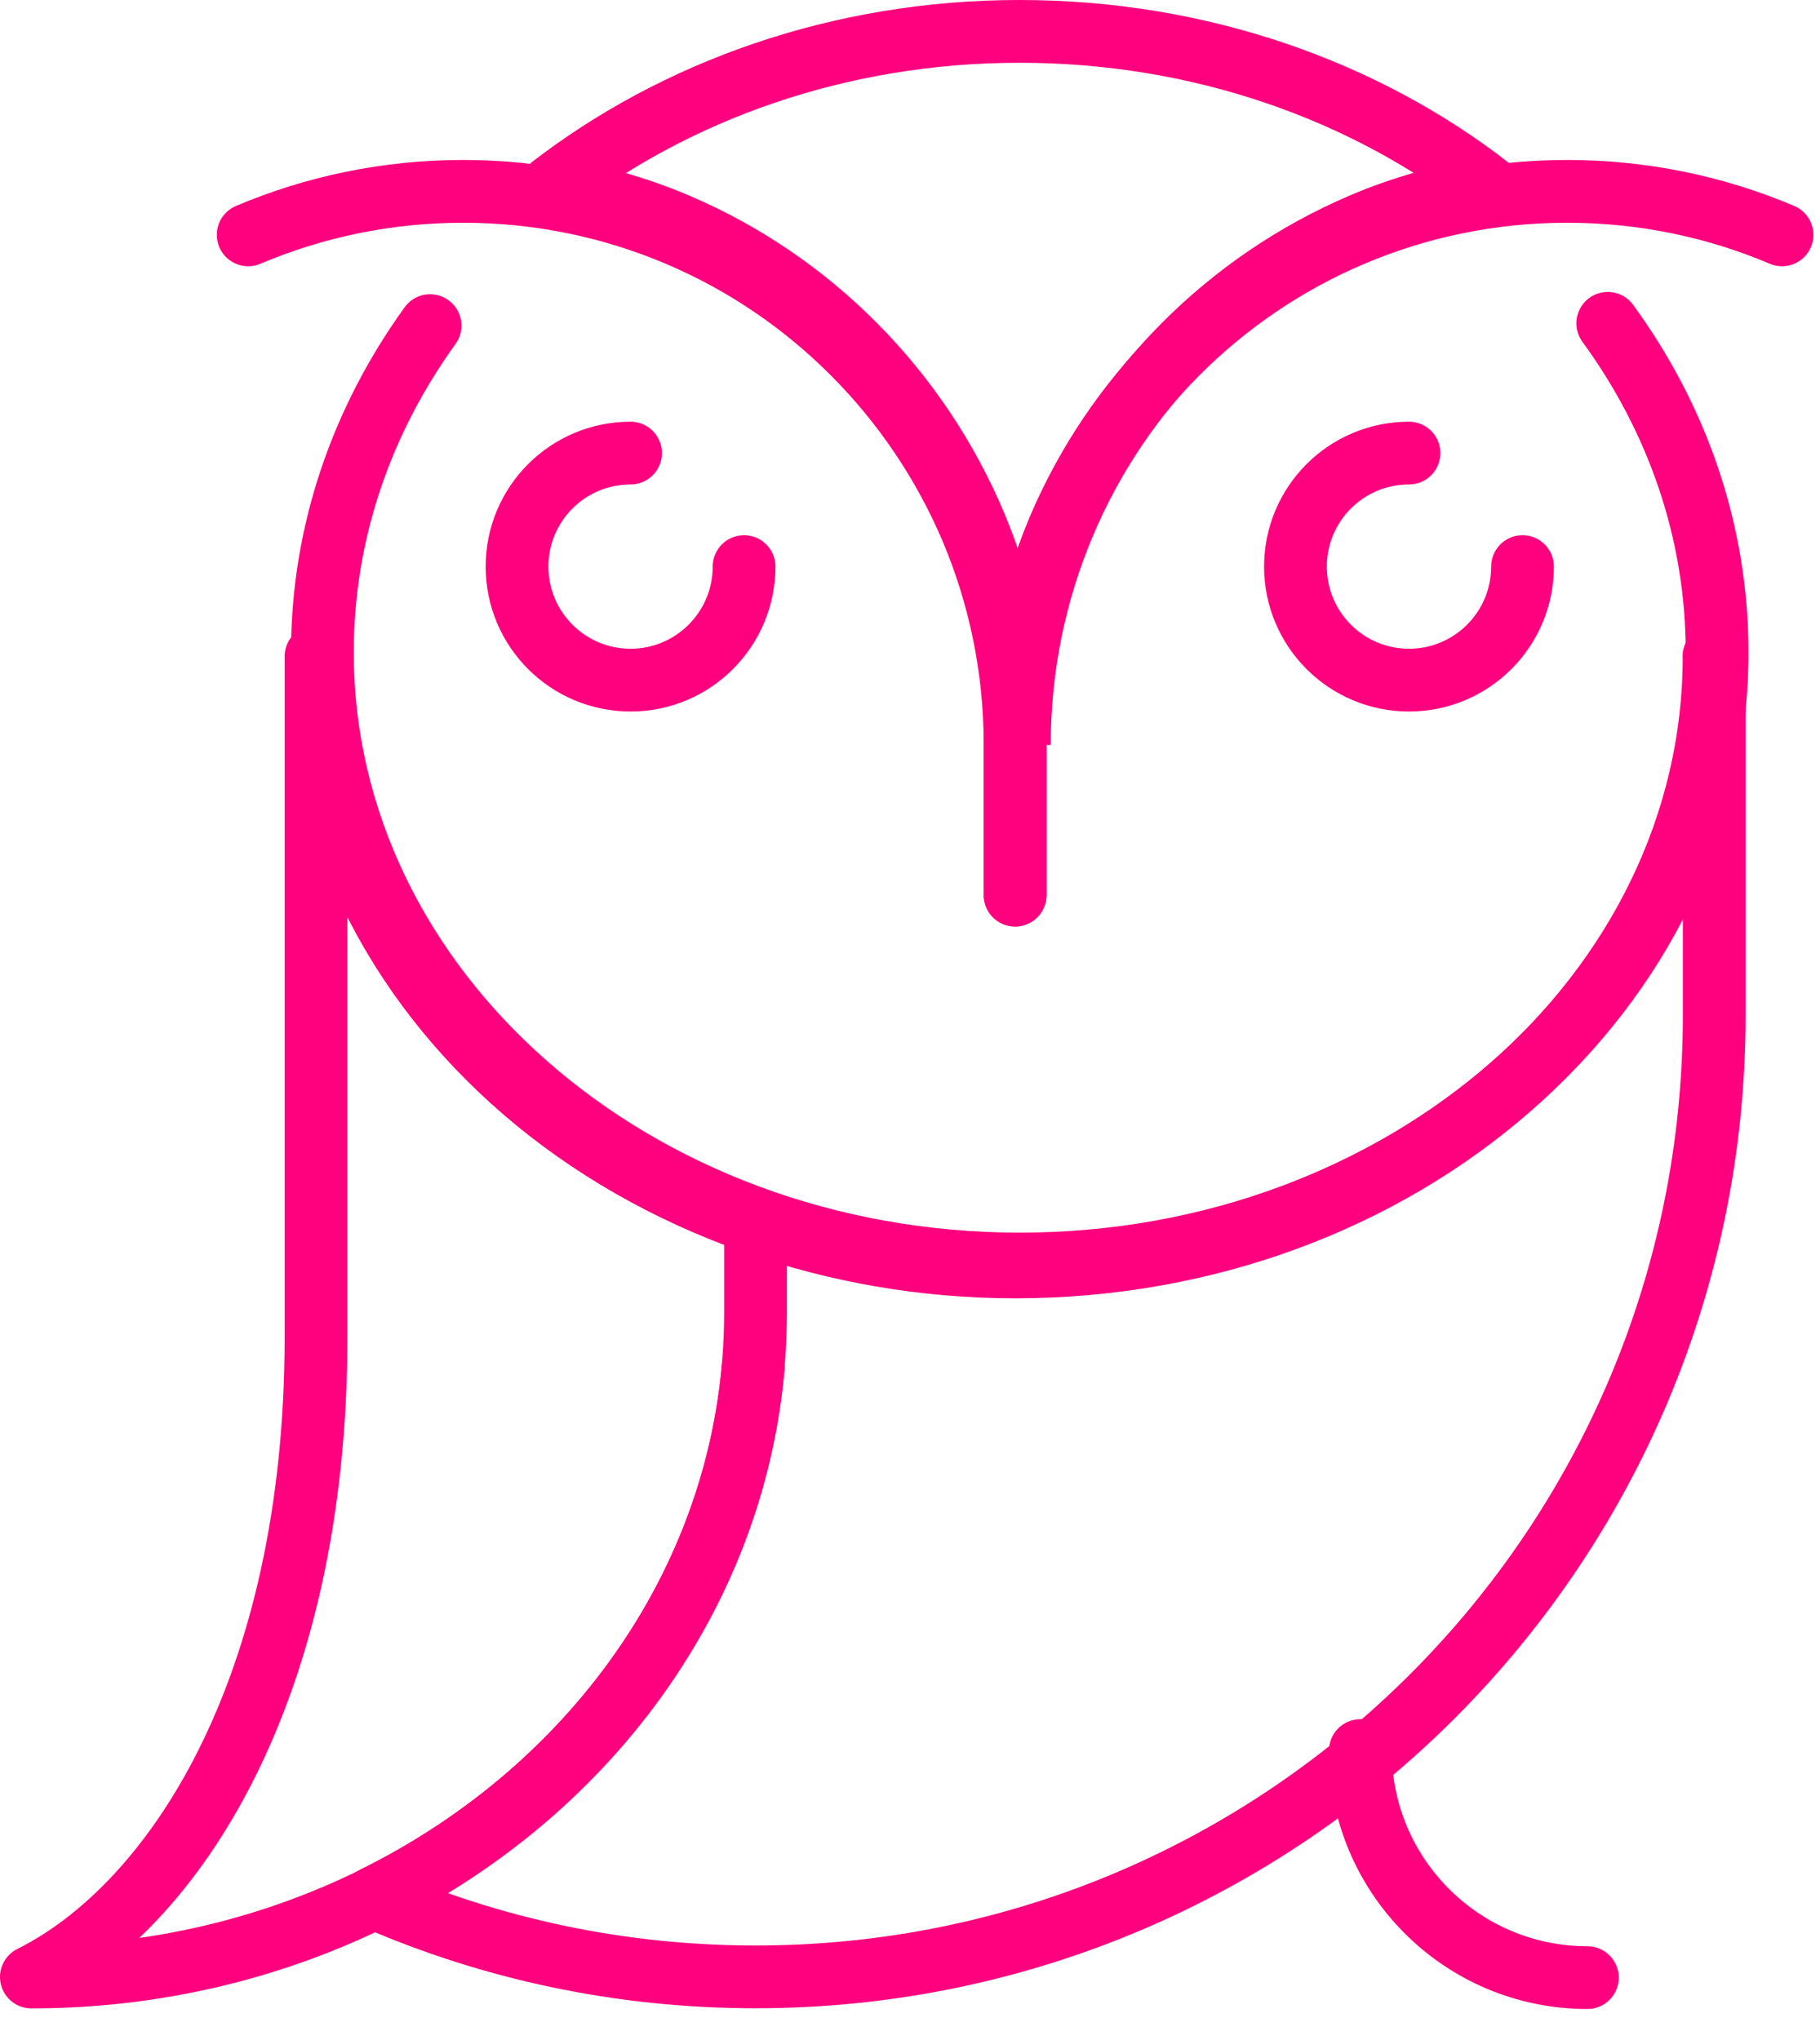 <svg width="58" height="65" viewBox="0 0 58 65" fill="none" xmlns="http://www.w3.org/2000/svg">
    <path d="M50.587 63.019C46.591 63.019 43.352 59.78 43.352 55.784" stroke="#FF007E" stroke-width="2" stroke-linecap="round" stroke-linejoin="round"/>
    <path d="M54.625 20.914C54.625 31.66 44.653 40.372 32.348 40.372C29.421 40.372 26.636 39.865 24.077 38.973V41.823C24.077 49.89 19.158 56.899 11.922 60.474C15.645 62.099 19.756 62.995 24.077 62.995C40.95 62.995 54.629 49.278 54.629 32.358V20.918H54.621L54.625 20.914Z" stroke="#FF007E" stroke-width="2" stroke-linecap="round" stroke-linejoin="round"/>
    <path d="M24.078 38.973C21.288 37.996 18.774 36.553 16.676 34.741C12.598 31.214 10.071 26.326 10.071 20.918V42.601C10.071 53.866 5.536 60.737 1 62.999C4.953 62.999 8.672 62.083 11.927 60.478C18.653 57.154 23.374 50.863 24.009 43.513" stroke="#FF007E" stroke-width="2" stroke-linecap="round" stroke-linejoin="round"/>
    <path d="M13.706 10.376C11.533 13.389 10.274 16.959 10.274 20.785C10.274 31.551 20.223 40.279 32.498 40.279C44.773 40.279 54.721 31.551 54.721 20.785C54.721 16.927 53.443 13.328 51.237 10.303" stroke="#FF007E" stroke-width="2" stroke-miterlimit="10" stroke-linecap="round"/>
    <path d="M20.094 14.438C18.096 14.438 16.477 16.057 16.477 18.055C16.477 20.053 18.096 21.673 20.094 21.673C22.092 21.673 23.712 20.053 23.712 18.055" stroke="#FF007E" stroke-width="2" stroke-miterlimit="10" stroke-linecap="round"/>
    <path d="M44.902 14.438C42.904 14.438 41.284 16.057 41.284 18.055C41.284 20.053 42.904 21.673 44.902 21.673C46.9 21.673 48.52 20.053 48.52 18.055" stroke="#FF007E" stroke-width="2" stroke-miterlimit="10" stroke-linecap="round"/>
    <path d="M56.79 7.484C54.684 6.592 52.371 6.098 49.942 6.098C47.513 6.098 45.2 6.592 43.094 7.484C40.988 8.376 39.092 9.669 37.504 11.266C35.911 12.863 34.626 14.764 33.732 16.872C32.843 18.984 32.35 21.303 32.35 23.739V28.523" stroke="#FF007E" stroke-width="2" stroke-linecap="round" stroke-linejoin="round"/>
    <path d="M7.909 7.484C10.015 6.592 12.328 6.098 14.757 6.098C17.186 6.098 19.499 6.592 21.605 7.484C23.711 8.376 25.607 9.669 27.195 11.266C28.788 12.863 30.073 14.764 30.967 16.872C31.856 18.984 32.349 21.303 32.349 23.739V28.523" stroke="#FF007E" stroke-width="2" stroke-linecap="round" stroke-linejoin="round"/>
    <path d="M17.51 5.993C18.922 6.225 20.29 6.605 21.571 7.152C23.71 8.062 25.636 9.381 27.25 11.011C28.868 12.641 30.174 14.581 31.081 16.733C31.984 18.888 32.485 21.254 32.485 23.74C32.485 21.254 32.986 18.888 33.89 16.733C34.793 14.577 36.103 12.637 37.721 11.011C39.339 9.381 41.265 8.066 43.4 7.152C44.689 6.601 46.061 6.221 47.486 5.989C43.494 2.886 38.242 1 32.489 1C26.737 1 21.505 2.899 17.514 5.993H17.51Z" stroke="#FF007E" stroke-width="2" stroke-miterlimit="10"/>
</svg>